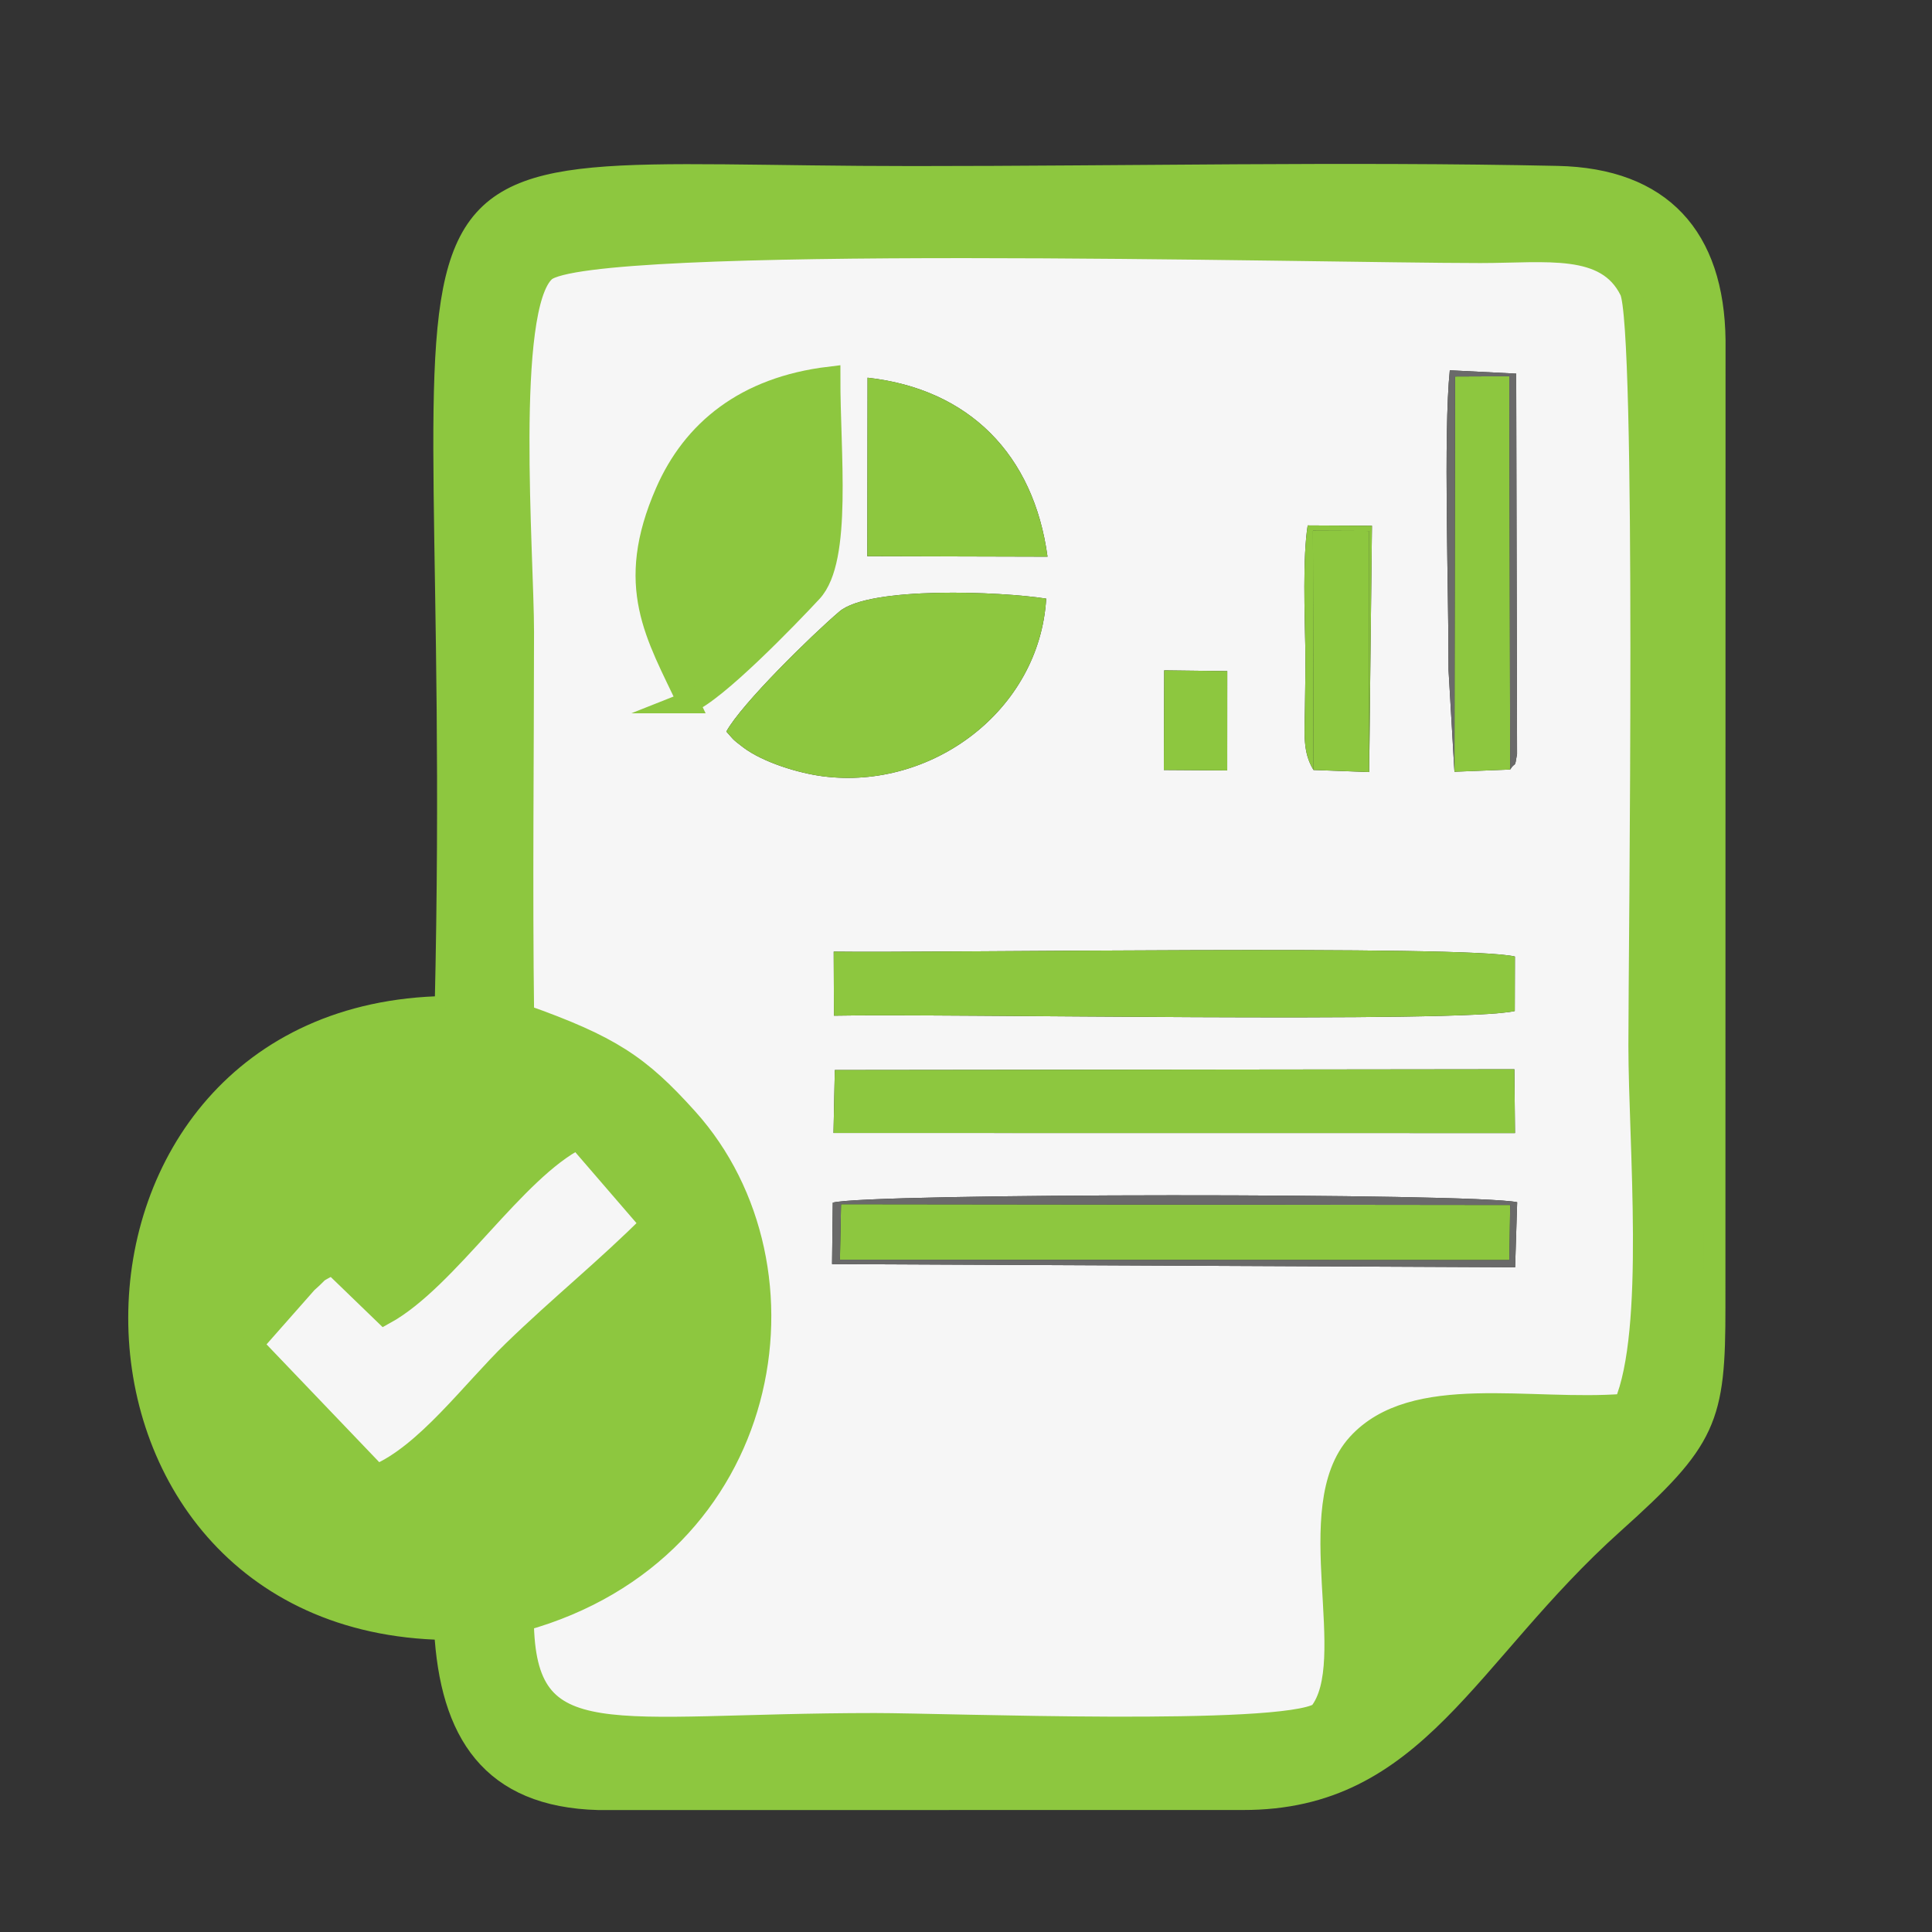 <?xml version="1.0" encoding="UTF-8"?>
<!DOCTYPE svg PUBLIC "-//W3C//DTD SVG 1.1//EN" "http://www.w3.org/Graphics/SVG/1.1/DTD/svg11.dtd">
<!-- Creator: CorelDRAW -->
<svg xmlns="http://www.w3.org/2000/svg" xml:space="preserve" width="6.773mm" height="6.773mm" version="1.1" style="shape-rendering:geometricPrecision; text-rendering:geometricPrecision; image-rendering:optimizeQuality; fill-rule:evenodd; clip-rule:evenodd"
viewBox="0 0 677.32 677.32"
 xmlns:xlink="http://www.w3.org/1999/xlink"
 xmlns:xodm="http://www.corel.com/coreldraw/odm/2003">
 <rect x="0" y="0" width="677.32" height="677.32" fill="#333333" stroke="none"/>
 <defs>
  <style type="text/css">
   <![CDATA[
    .str0 {stroke:#8DC73F;stroke-width:7.62;stroke-miterlimit:22.926}
    .fil2 {fill:#6A6A6A}
    .fil1 {fill:#8DC73F}
    .fil0 {fill:#F6F6F6}
   ]]>
  </style>
 </defs>
 <g id="Layer_x0020_1">
  <g id="_2537626360624">
   <path class="fil0" d="M291.95 421.62c12.55,-3.38 224.23,-3.45 239.94,-0.15l-0.72 22.81 -239.47 -1.11 0.25 -21.55zm0.72 -46.49l238.24 -0.28 0.22 22.38 -238.92 -0.03 0.46 -22.07zm-0.39 -41.51c34.12,0.52 222.65,-2.48 238.82,1.73l-0.05 19.09c-18.16,4.36 -201.67,0.84 -238.68,1.64l-0.09 -22.46zm237.16 -63.84l-19.54 0.78 -2.07 -35.58c0.06,-28.03 -1.85,-82.87 0.44,-105.17l23.28 1.18 0.3 133.32c-0.88,5.59 -0.5,2.39 -2.41,5.47zm-49.44 0.89l-19.51 -0.73c-3.87,-6.3 -3.11,-12.63 -3.01,-21.52 0.08,-7.39 0.26,-14.03 0.13,-21.5 -0.19,-11.17 -0.96,-31.58 0.84,-42.72l22.53 0.12 -0.98 86.35zm-71.86 -35.66l22.12 0.27 -0.02 34.82 -22.22 -0.15 0.12 -34.94zm-153.5 21.46c5.25,-9.67 30.09,-33.96 39.62,-42.07 10.5,-8.95 56.77,-7.03 72.52,-4.54 -2.36,39.29 -40.19,67.24 -78.33,62.29 -8.52,-1.1 -20.84,-4.86 -27.8,-10.06 -4.29,-3.2 -3.69,-3.11 -6.01,-5.62zm-13.28 -10.22c-11.23,-23.77 -22.31,-40.63 -7.84,-73.7 9.42,-21.53 27.76,-36.65 57.29,-40.21 -0.06,26.41 4.19,63.77 -6.32,75.06 -8.3,8.93 -33.53,35.06 -43.13,38.85zm62.79 -113.84c35.6,3.95 58.28,27 63.09,62.75l-63.18 -0.17 0.09 -62.58zm-120.71 223.5c30.5,10.84 40.63,17.57 57.45,36.27 47.02,52.26 30.5,151.3 -57.55,175.85 0.53,48.27 30.04,36.35 123.4,36.34 25.6,0 142.12,4.58 155.83,-3.66 14.72,-18.26 -6.87,-72.07 13.48,-94.41 19.58,-21.49 60.13,-11.21 93.53,-13.86 11.04,-25.98 5.14,-91.5 5.11,-125.81 -0.03,-31.72 2.94,-252.48 -3.11,-264.76 -8.4,-17.04 -29.46,-13.46 -52.58,-13.46 -58.58,-0.01 -313.03,-6.8 -328.02,6.62 -14.35,12.84 -7.56,99.85 -7.57,126.51 -0.02,44.69 -0.55,89.72 0.03,134.37z"/>
   <path class="fil1 str0" d="M134.78 460.58c22.11,-12.13 45.55,-50.3 67.77,-61.48l25.8 29.91c-15.38,15.45 -32.18,28.96 -48.36,44.67 -14.58,14.16 -30.68,36.24 -47.9,43.54l-43.82 -45.81 19.26 -21.82c5.57,-4.91 1.74,-2.6 9.06,-6.59l18.19 17.58zm48.66 -104.67c-0.58,-44.65 -0.05,-89.68 -0.03,-134.37 0.01,-26.66 -6.78,-113.67 7.57,-126.51 14.99,-13.42 269.44,-6.63 328.02,-6.62 23.12,0 44.18,-3.58 52.58,13.46 6.05,12.28 3.08,233.04 3.11,264.76 0.03,34.31 5.93,99.83 -5.11,125.81 -33.4,2.65 -73.95,-7.63 -93.53,13.86 -20.35,22.34 1.24,76.15 -13.48,94.41 -13.71,8.24 -130.23,3.66 -155.83,3.66 -93.36,0.01 -122.87,11.93 -123.4,-36.34 88.05,-24.55 104.57,-123.59 57.55,-175.85 -16.82,-18.7 -26.95,-25.43 -57.45,-36.27zm-27.24 -2.91c-143.14,2.37 -143.28,215.48 -0.22,218.12 1.98,36.4 16.37,58.67 53.9,59.64l225.83 -0.02c60.84,0.13 78.13,-50.34 129.81,-96.71 32.87,-29.48 35.62,-36.39 35.57,-76.03l0.04 -338.69c-0.43,-36.11 -18.75,-56.57 -55.16,-57.34 -74.5,-1.59 -151.07,0.06 -225.8,0.06 -207.29,0 -156.47,-28.79 -163.97,290.97z"/>
   <path class="fil0 str0" d="M134.78 460.58l-18.19 -17.58c-7.32,3.99 -3.49,1.68 -9.06,6.59l-19.26 21.82 43.82 45.81c17.22,-7.3 33.32,-29.38 47.9,-43.54 16.18,-15.71 32.98,-29.22 48.36,-44.67l-25.8 -29.91c-22.22,11.18 -45.66,49.35 -67.77,61.48z"/>
   <path class="fil1" d="M292.37 356.08c37.01,-0.8 220.52,2.72 238.68,-1.64l0.05 -19.09c-16.17,-4.21 -204.7,-1.21 -238.82,-1.73l0.09 22.46z"/>
   <polygon class="fil1" points="292.21,397.2 531.13,397.23 530.91,374.85 292.67,375.13 "/>
   <path class="fil1 str0" d="M241.36 246.25c9.6,-3.79 34.83,-29.92 43.13,-38.85 10.51,-11.29 6.26,-48.65 6.32,-75.06 -29.53,3.56 -47.87,18.68 -57.29,40.21 -14.47,33.07 -3.39,49.93 7.84,73.7z"/>
   <path class="fil1" d="M254.64 256.47c2.32,2.51 1.72,2.42 6.01,5.62 6.96,5.2 19.28,8.96 27.8,10.06 38.14,4.95 75.97,-23 78.33,-62.29 -15.75,-2.49 -62.02,-4.41 -72.52,4.54 -9.53,8.11 -34.37,32.4 -39.62,42.07z"/>
   <polygon class="fil1" points="294.46,441.65 529.16,441.76 529.44,422.44 294.85,422.17 "/>
   <path class="fil1" d="M304.06 194.99l63.18 0.17c-4.81,-35.75 -27.49,-58.8 -63.09,-62.75l-0.09 62.58z"/>
   <polygon class="fil1" points="509.9,270.56 529.44,269.78 529.14,131.91 510.11,131.99 "/>
   <polygon class="fil1" points="460.49,269.94 480,270.67 480.01,186.14 460.29,186.06 "/>
   <path class="fil2" d="M294.85 422.17l234.59 0.27 -0.28 19.32 -234.7 -0.11 0.39 -19.48zm-3.15 21l239.47 1.11 0.72 -22.81c-15.71,-3.3 -227.39,-3.23 -239.94,0.15l-0.25 21.55z"/>
   <polygon class="fil1" points="408.02,269.95 430.24,270.1 430.26,235.28 408.14,235.01 "/>
   <path class="fil2" d="M509.9 270.56l0.21 -138.57 19.03 -0.08 0.3 137.87c1.91,-3.08 1.53,0.12 2.41,-5.47l-0.3 -133.32 -23.28 -1.18c-2.29,22.3 -0.38,77.14 -0.44,105.17l2.07 35.58z"/>
   <path class="fil1" d="M460.49 269.94l-0.2 -83.88 19.72 0.08 -0.01 84.53 0.98 -86.35 -22.53 -0.12c-1.8,11.14 -1.03,31.55 -0.84,42.72 0.13,7.47 -0.05,14.11 -0.13,21.5 -0.1,8.89 -0.86,15.22 3.01,21.52z"/>
  </g>
 </g>
</svg>
